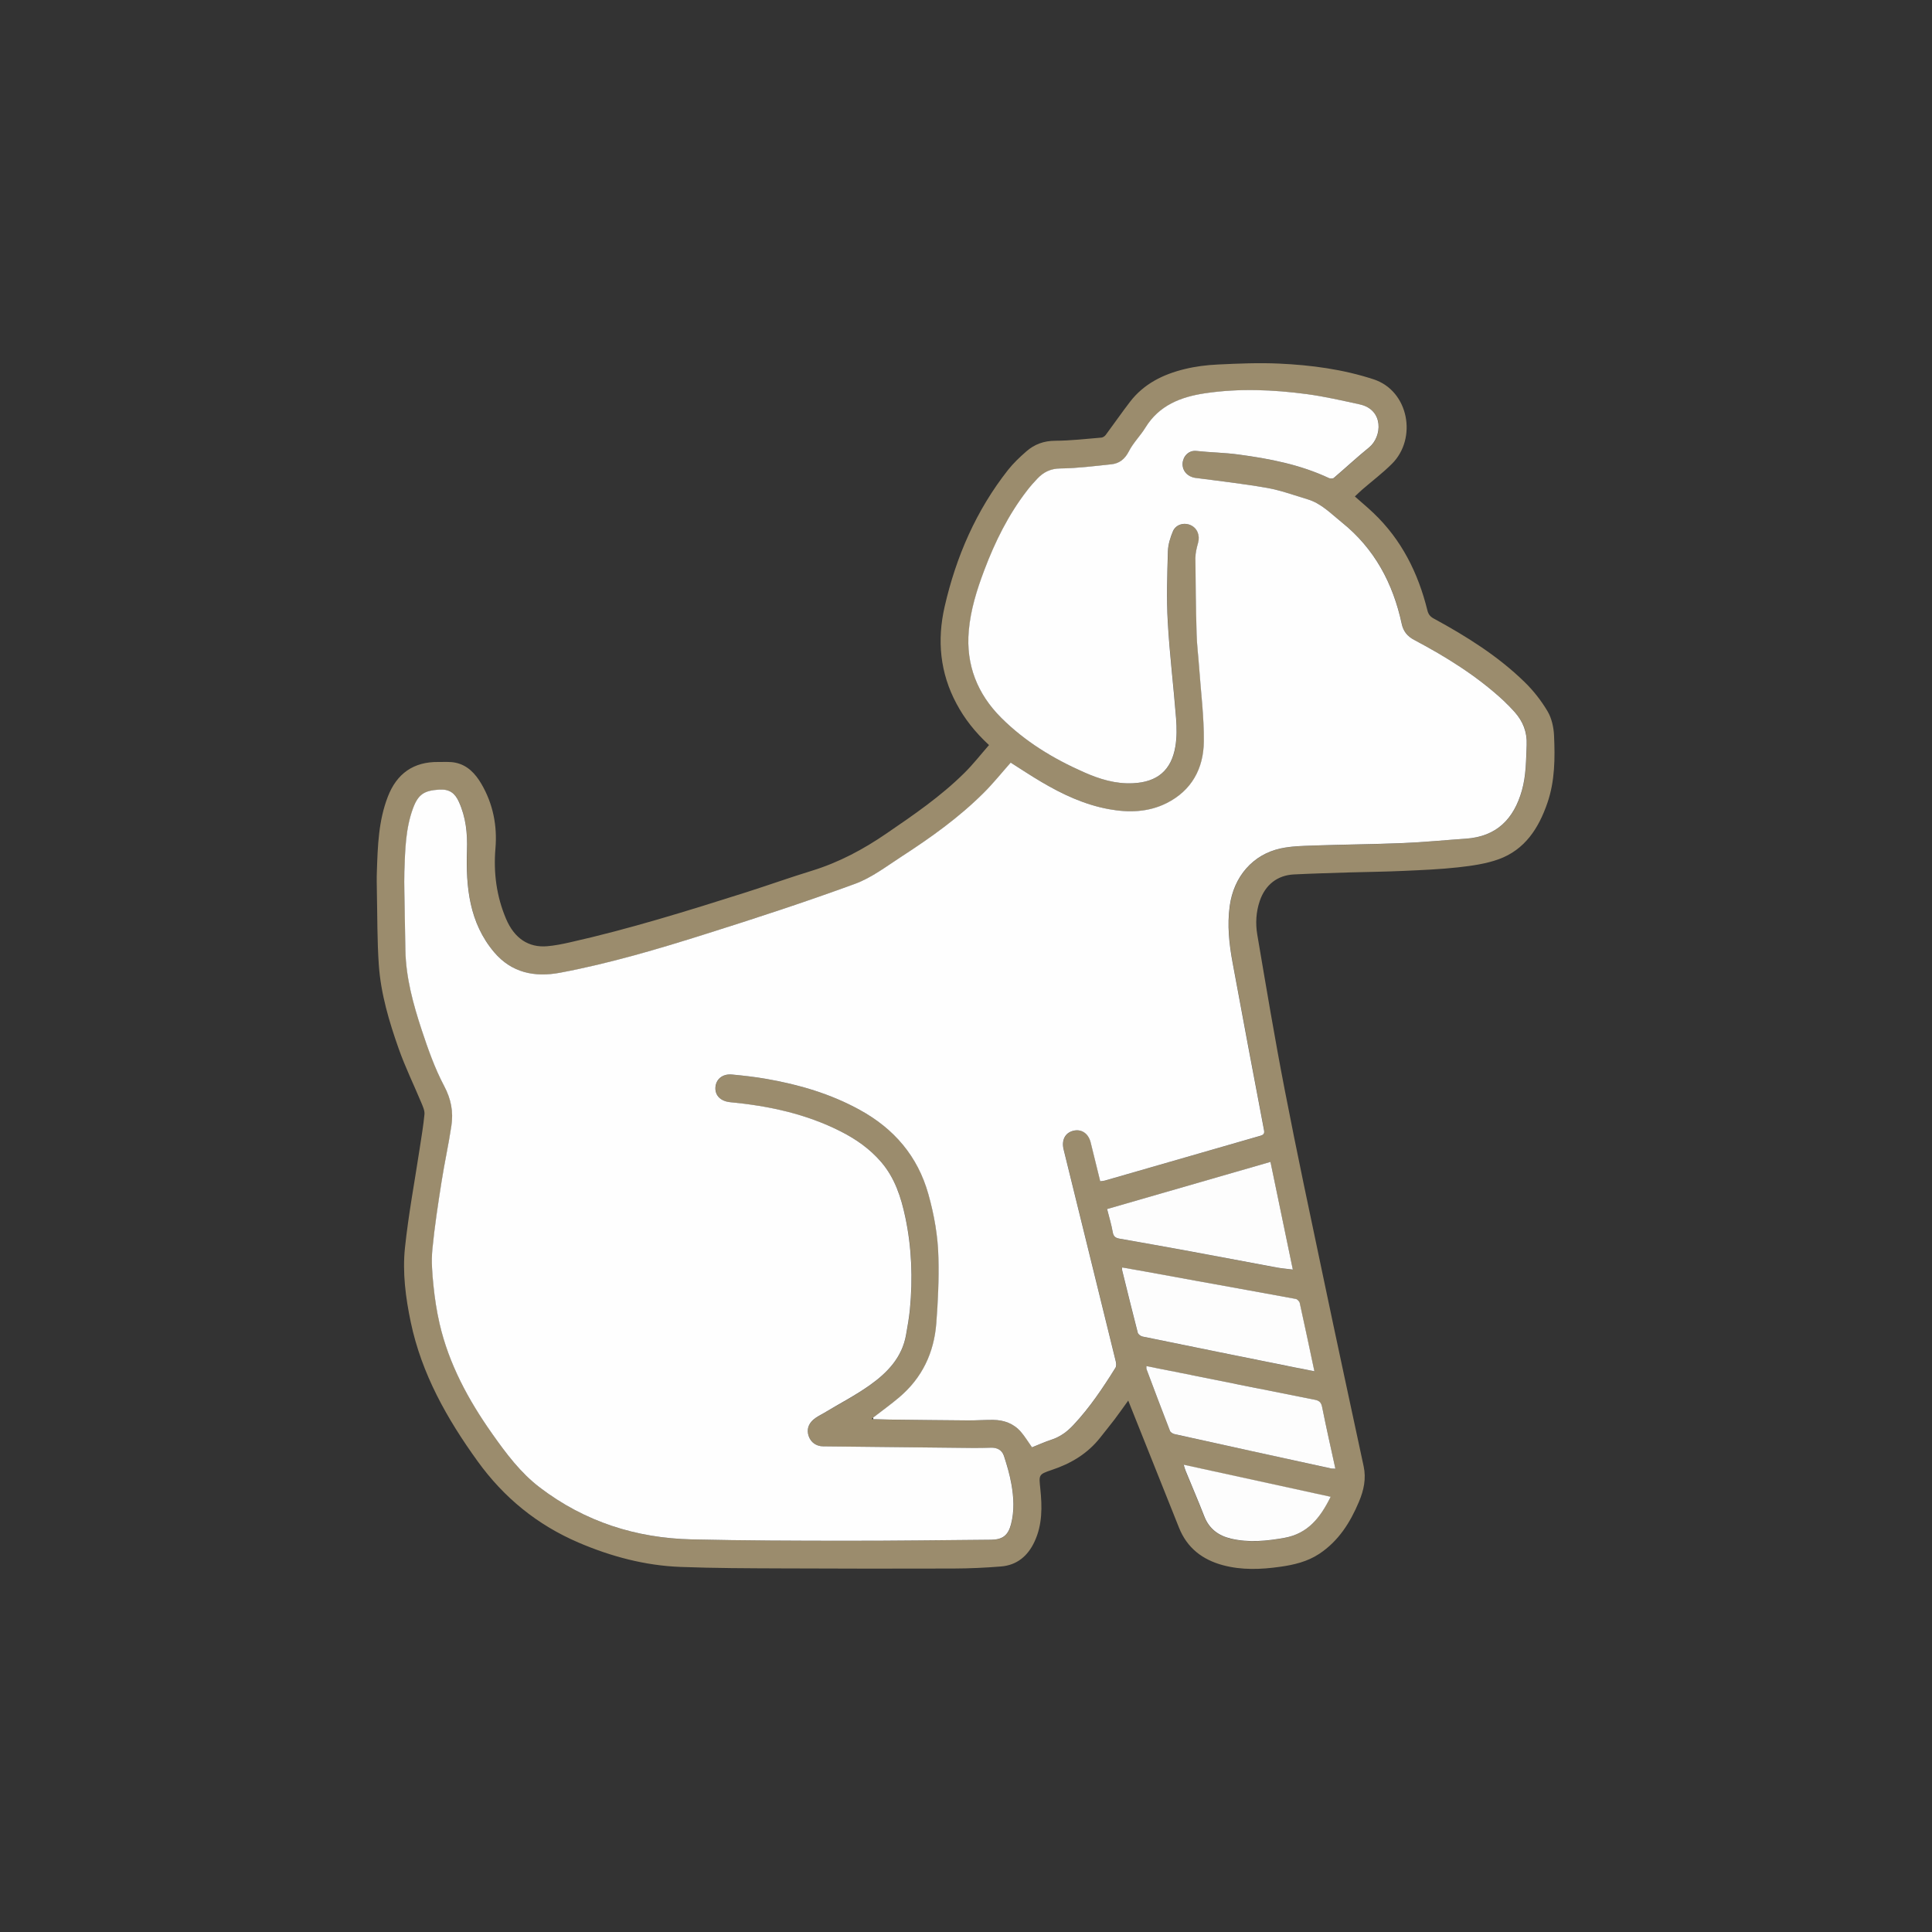 <?xml version="1.0" encoding="UTF-8"?><svg id="_イヤー_2" xmlns="http://www.w3.org/2000/svg" viewBox="0 0 300 300"><rect x="0" y="0" width="300" height="300" fill="#333333" stroke="none"/><defs><style>.cls-1{fill:#fdfdfd;}.cls-2{fill:none;}.cls-3{fill:#9b8c6d;}.cls-4{fill:#fefefe;}</style></defs><g id="_イヤー_1-2"><g><path class="cls-2" d="M0,0c100,0,200,0,300,0,0,100,0,200,0,300-100,0-200,0-300,0C0,200,0,100,0,0ZM153.57,115.69c-1.32,1.51-2.51,3.02-3.86,4.37-3.65,3.61-7.87,6.51-12.1,9.4-3.61,2.46-7.4,4.49-11.58,5.78-3.43,1.05-6.81,2.26-10.22,3.35-9.05,2.88-18.12,5.7-27.4,7.78-1.15,.26-2.31,.49-3.48,.59-2.87,.24-5.09-1.2-6.39-4.27-1.47-3.48-1.95-7.11-1.64-10.92,.29-3.51-.38-6.93-2.19-10.03-.93-1.59-2.13-2.9-4.01-3.28-.86-.18-1.77-.1-2.66-.11-3.85-.05-6.46,1.79-7.85,5.39-1.45,3.74-1.57,7.65-1.7,11.57-.04,1.06-.02,2.13,0,3.19,.08,3.78,.04,7.58,.3,11.35,.31,4.49,1.6,8.81,3.09,13.03,1.01,2.86,2.35,5.6,3.52,8.4,.24,.57,.54,1.2,.48,1.77-.17,1.8-.48,3.58-.75,5.37-.78,5.12-1.74,10.23-2.28,15.37-.41,3.85,.09,7.73,.9,11.54,1.69,8.04,5.62,14.98,10.36,21.57,4.09,5.68,9.28,9.9,15.69,12.66,5.06,2.17,10.32,3.57,15.82,3.78,5.25,.2,10.51,.2,15.77,.23,8.88,.04,17.77,.05,26.65,.02,2.46,0,4.92-.12,7.37-.32,2.48-.21,4.17-1.64,5.2-3.86,1.22-2.63,1.19-5.41,.9-8.2-.23-2.15-.32-2.23,1.75-2.92,2.99-1,5.59-2.53,7.55-5.03,.75-.95,1.51-1.88,2.24-2.84,.71-.93,1.37-1.89,2.11-2.91,.18,.45,.31,.79,.45,1.13,2.48,6.21,4.96,12.42,7.44,18.62,1.25,3.13,3.62,4.96,6.8,5.81,2.94,.79,5.92,.67,8.89,.25,2.14-.3,4.23-.79,6.08-2.01,3-1.99,4.81-4.86,6.17-8.1,.75-1.78,1.14-3.58,.72-5.52-2.11-9.82-4.23-19.63-6.29-29.46-2.02-9.63-4.07-19.26-5.95-28.92-1.56-8.02-2.9-16.09-4.27-24.14-.3-1.75-.2-3.53,.39-5.26,.84-2.45,2.7-3.96,5.3-4.1,2.86-.15,5.72-.22,8.58-.31,2.83-.09,5.67-.12,8.5-.24,2.81-.13,5.62-.23,8.41-.55,2.13-.24,4.31-.53,6.31-1.26,4.07-1.48,6.21-4.81,7.56-8.75,1.17-3.41,1.19-6.94,1.03-10.46-.06-1.27-.36-2.67-1-3.75-.97-1.64-2.18-3.19-3.54-4.52-4.16-4.08-9.06-7.13-14.15-9.9-.55-.3-.83-.66-.98-1.28-1.43-5.77-4-10.93-8.36-15.09-.91-.87-1.88-1.68-2.9-2.58,.4-.38,.76-.74,1.15-1.07,1.54-1.34,3.18-2.58,4.62-4.01,3.92-3.92,2.62-11.31-2.86-13.11-4.77-1.57-9.68-2.21-14.64-2.44-3.17-.15-6.36,0-9.54,.14-1.73,.08-3.48,.3-5.16,.71-3.33,.81-6.33,2.28-8.48,5.08-1.29,1.69-2.5,3.44-3.77,5.14-.15,.2-.43,.4-.67,.42-2.39,.2-4.78,.47-7.18,.49-1.76,0-3.22,.55-4.49,1.66-1.01,.88-2.01,1.82-2.84,2.88-4.96,6.29-8.07,13.46-9.84,21.23-1.19,5.22-.72,10.27,1.84,15.05,1.26,2.35,2.89,4.42,5.05,6.43Z"/><path class="cls-3" d="M153.57,115.69c-2.17-2.01-3.8-4.08-5.05-6.43-2.56-4.78-3.03-9.83-1.84-15.05,1.78-7.77,4.89-14.94,9.84-21.23,.83-1.05,1.82-1.99,2.84-2.88,1.26-1.11,2.73-1.65,4.49-1.66,2.39-.01,4.79-.29,7.18-.49,.24-.02,.52-.22,.67-.42,1.27-1.71,2.48-3.46,3.77-5.14,2.15-2.8,5.15-4.27,8.48-5.08,1.68-.41,3.43-.63,5.16-.71,3.17-.15,6.37-.29,9.54-.14,4.96,.23,9.87,.88,14.64,2.44,5.49,1.8,6.79,9.19,2.86,13.11-1.44,1.44-3.08,2.68-4.62,4.01-.38,.33-.74,.69-1.15,1.07,1.02,.91,1.99,1.71,2.9,2.58,4.36,4.15,6.93,9.31,8.36,15.09,.15,.62,.43,.98,.98,1.28,5.09,2.77,9.99,5.83,14.15,9.9,1.36,1.33,2.57,2.88,3.54,4.52,.64,1.08,.94,2.48,1,3.75,.16,3.52,.14,7.06-1.03,10.46-1.35,3.93-3.49,7.27-7.56,8.75-1.99,.72-4.18,1.02-6.31,1.26-2.79,.31-5.6,.42-8.41,.55-2.83,.13-5.67,.16-8.5,.24-2.86,.09-5.73,.17-8.58,.31-2.6,.13-4.46,1.64-5.3,4.1-.59,1.73-.69,3.51-.39,5.26,1.37,8.06,2.71,16.12,4.27,24.14,1.87,9.66,3.92,19.29,5.95,28.92,2.06,9.83,4.18,19.64,6.29,29.46,.42,1.94,.03,3.74-.72,5.52-1.36,3.24-3.17,6.11-6.17,8.1-1.85,1.22-3.93,1.71-6.08,2.01-2.98,.42-5.95,.54-8.89-.25-3.18-.86-5.55-2.68-6.8-5.81-2.48-6.21-4.96-12.42-7.44-18.62-.14-.34-.27-.68-.45-1.13-.74,1.02-1.41,1.98-2.11,2.91-.73,.96-1.5,1.89-2.24,2.84-1.97,2.5-4.56,4.04-7.55,5.03-2.06,.69-1.97,.77-1.75,2.92,.29,2.79,.33,5.57-.9,8.2-1.03,2.22-2.72,3.66-5.2,3.86-2.45,.2-4.91,.31-7.37,.32-8.88,.03-17.77,.02-26.65-.02-5.26-.02-10.52-.03-15.77-.23-5.5-.21-10.77-1.62-15.82-3.78-6.41-2.75-11.6-6.98-15.69-12.66-4.75-6.59-8.67-13.53-10.36-21.57-.8-3.81-1.3-7.69-.9-11.54,.54-5.15,1.5-10.25,2.28-15.37,.27-1.79,.58-3.57,.75-5.37,.05-.57-.25-1.21-.48-1.77-1.17-2.8-2.51-5.54-3.52-8.4-1.49-4.22-2.78-8.54-3.09-13.03-.26-3.77-.22-7.56-.3-11.35-.02-1.06-.04-2.13,0-3.19,.13-3.92,.25-7.83,1.7-11.57,1.39-3.6,4-5.44,7.85-5.39,.89,.01,1.8-.07,2.66,.11,1.87,.39,3.08,1.7,4.01,3.28,1.82,3.1,2.49,6.52,2.19,10.03-.32,3.81,.17,7.44,1.64,10.92,1.3,3.07,3.52,4.51,6.39,4.27,1.17-.1,2.33-.33,3.48-.59,9.28-2.08,18.35-4.91,27.4-7.78,3.42-1.09,6.8-2.3,10.22-3.35,4.19-1.29,7.98-3.31,11.58-5.78,4.23-2.89,8.45-5.78,12.1-9.4,1.36-1.34,2.54-2.86,3.86-4.37Zm-17.98,104.43l-.26,.24h.3c.83,.03,1.66,.07,2.49,.08,4.11,.05,8.22,.1,12.33,.13,1.26,0,2.53-.09,3.79-.08,1.68,.02,3.18,.56,4.3,1.85,.63,.73,1.14,1.57,1.73,2.41,.95-.38,1.94-.83,2.97-1.17,1.38-.45,2.49-1.27,3.47-2.31,2.52-2.7,4.56-5.76,6.52-8.88,.15-.24,.12-.66,.05-.97-1.61-6.58-3.23-13.15-4.85-19.72-1.08-4.4-2.17-8.8-3.25-13.2-.35-1.43,.21-2.56,1.44-2.89,1.29-.35,2.4,.36,2.75,1.77,.5,2,.99,4.01,1.49,6.05,.27-.04,.5-.04,.72-.1,8.05-2.32,16.1-4.66,24.15-6.96,.56-.16,.65-.39,.56-.91-1.63-8.65-3.28-17.3-4.87-25.95-.54-2.91-.86-5.85-.45-8.82,.62-4.55,3.58-8.01,7.92-8.94,1.66-.36,3.4-.39,5.11-.45,4.61-.15,9.23-.19,13.85-.38,3.26-.13,6.51-.47,9.76-.68,4.79-.32,7.47-3.05,8.73-7.49,.66-2.33,.64-4.7,.74-7.08,.08-2.02-.57-3.65-1.87-5.1-.54-.6-1.09-1.19-1.68-1.73-4.16-3.86-8.94-6.83-13.93-9.47-1.04-.55-1.67-1.31-1.92-2.48-1.35-6.29-4.2-11.68-9.31-15.77-1.68-1.35-3.18-2.93-5.31-3.58-2.09-.63-4.15-1.39-6.29-1.77-3.7-.66-7.43-1.07-11.16-1.56-1.16-.15-2.01-1.07-1.96-2.22,.05-1.07,.9-2.09,2.14-1.96,2.19,.23,4.4,.26,6.58,.56,4.81,.65,9.57,1.58,14.02,3.66,.2,.1,.59,.1,.74-.03,1.84-1.56,3.6-3.21,5.47-4.73,2.07-1.68,2.31-5.88-1.45-6.69-2.72-.59-5.43-1.22-8.18-1.59-5.25-.7-10.53-.92-15.8-.14-3.78,.56-7.16,1.86-9.3,5.35-.78,1.27-1.89,2.35-2.56,3.67-.62,1.23-1.48,1.89-2.76,2.02-2.61,.27-5.23,.61-7.84,.64-1.54,.02-2.64,.57-3.62,1.59-.56,.58-1.09,1.19-1.58,1.83-2.91,3.76-4.99,7.98-6.66,12.4-1.15,3.04-2.11,6.15-2.4,9.4-.46,5.28,1.34,9.81,5.05,13.51,3.68,3.67,8.08,6.34,12.81,8.43,2.43,1.07,4.95,1.85,7.66,1.72,3.75-.19,5.94-2.01,6.56-5.7,.24-1.43,.22-2.93,.11-4.38-.39-5-1.01-9.98-1.29-14.98-.21-3.64-.08-7.29,.02-10.94,.03-1.06,.36-2.16,.79-3.14,.46-1.06,1.71-1.39,2.73-.94,1.05,.46,1.49,1.59,1.17,2.74-.21,.77-.43,1.57-.42,2.35,.02,3.95,.08,7.91,.19,11.86,.05,1.72,.27,3.43,.39,5.15,.27,3.83,.77,7.67,.73,11.5-.04,4.2-1.88,7.63-5.8,9.58-2.83,1.41-5.87,1.49-8.93,.93-3.78-.69-7.2-2.31-10.49-4.23-1.65-.97-3.25-2.04-4.77-3-1.41,1.59-2.72,3.23-4.2,4.7-3.82,3.81-8.2,6.94-12.71,9.86-2.36,1.53-4.67,3.31-7.26,4.26-7.68,2.8-15.46,5.34-23.25,7.81-7.41,2.34-14.87,4.55-22.53,5.99-3.98,.75-7.55,.01-10.25-3.17-3.88-4.58-4.41-10.15-4.23-15.82,.08-2.64-.17-5.13-1.25-7.53-.6-1.34-1.44-2.01-3.05-1.91-2.29,.14-3.26,.69-4.06,2.86-1.19,3.2-1.24,6.55-1.36,9.9-.04,1.03-.02,2.07,0,3.1,.05,3.04,.1,6.07,.16,9.11,.09,4.27,1.21,8.35,2.53,12.35,.98,2.96,2.03,5.94,3.48,8.69,1.08,2.05,1.46,4.03,1.13,6.2-.44,2.89-1.07,5.75-1.52,8.64-.55,3.5-1.09,7.01-1.43,10.54-.18,1.86-.01,3.78,.17,5.65,.2,1.96,.49,3.93,.94,5.86,1.45,6.32,4.5,11.89,8.19,17.14,2.15,3.06,4.39,6.06,7.41,8.35,6.98,5.31,14.93,7.85,23.63,8.04,8.02,.17,16.04,.2,24.05,.21,7.46,0,14.93-.11,22.39-.16,1.75-.01,2.62-.68,3.07-2.4,.54-2.07,.43-4.17,.06-6.24-.26-1.48-.69-2.95-1.16-4.38-.3-.9-1.05-1.31-2.04-1.27-.95,.04-1.9,.05-2.84,.04-7.73-.08-15.46-.17-23.19-.25-1.05-.01-1.89-.6-2.24-1.57-.37-1.02-.06-1.9,.71-2.57,.51-.45,1.15-.74,1.74-1.09,2.36-1.41,4.82-2.68,7.05-4.28,2.73-1.94,5.01-4.34,5.62-7.85,.22-1.29,.46-2.59,.59-3.9,.46-4.8,.29-9.58-.71-14.31-.66-3.11-1.64-6.11-3.76-8.59-1.75-2.04-3.91-3.55-6.29-4.75-5.39-2.72-11.17-3.95-17.13-4.53-1.45-.14-2.36-1-2.31-2.25,.06-1.3,1.08-2.19,2.55-2.05,1.79,.16,3.58,.37,5.36,.68,5.06,.88,9.95,2.31,14.48,4.8,5.34,2.93,9.02,7.18,10.68,13.11,.91,3.24,1.48,6.55,1.56,9.9,.07,3.37-.07,6.76-.33,10.12-.35,4.6-2.21,8.53-5.79,11.54-1.3,1.09-2.67,2.08-4.01,3.12Zm38.65-23.31c0,.23-.02,.34,0,.45,.79,3.23,1.58,6.46,2.42,9.68,.07,.26,.46,.55,.74,.61,7.92,1.62,15.85,3.22,23.78,4.82,.94,.19,1.88,.37,2.91,.57-.77-3.63-1.5-7.11-2.27-10.58-.06-.26-.37-.61-.61-.65-5.13-.96-10.26-1.87-15.4-2.8-2.72-.49-5.45-1-8.17-1.49-1.1-.2-2.2-.39-3.4-.6Zm23.03-16.38c-8.49,2.45-16.9,4.88-25.36,7.32,.32,1.28,.68,2.43,.88,3.61,.12,.68,.45,.88,1.05,.99,3.63,.63,7.26,1.28,10.89,1.95,4.5,.83,8.99,1.69,13.49,2.52,.8,.15,1.61,.21,2.53,.33-1.17-5.63-2.31-11.14-3.47-16.72Zm-19.26,31.71c.02,.28,0,.4,.03,.5,1.2,3.19,2.4,6.39,3.64,9.57,.09,.23,.45,.43,.71,.49,8.06,1.78,16.13,3.55,24.2,5.31,.23,.05,.47,.04,.77,.06-.71-3.25-1.41-6.38-2.05-9.53-.15-.73-.43-1.03-1.16-1.18-7.03-1.39-14.06-2.81-21.09-4.22-1.65-.33-3.3-.65-5.05-1Zm28.6,20.3c-7.65-1.67-15.17-3.31-22.83-4.98,.15,.45,.22,.73,.32,.99,.96,2.33,1.96,4.65,2.87,7,.76,1.96,2.21,3.02,4.16,3.49,2.76,.65,5.52,.37,8.28-.12,3.66-.65,5.61-3.17,7.19-6.37Z"/><path class="cls-4" d="M135.59,220.12c1.34-1.04,2.72-2.03,4.01-3.12,3.58-3.01,5.44-6.94,5.79-11.54,.26-3.36,.41-6.75,.33-10.12-.07-3.35-.65-6.65-1.56-9.9-1.66-5.93-5.35-10.19-10.68-13.11-4.53-2.49-9.42-3.92-14.48-4.8-1.77-.31-3.56-.51-5.36-.68-1.47-.13-2.49,.75-2.55,2.05-.05,1.25,.85,2.11,2.31,2.25,5.96,.57,11.74,1.8,17.13,4.53,2.38,1.2,4.54,2.71,6.29,4.75,2.13,2.48,3.1,5.47,3.76,8.59,1,4.73,1.17,9.51,.71,14.31-.13,1.31-.36,2.6-.59,3.9-.6,3.52-2.89,5.91-5.62,7.85-2.23,1.59-4.7,2.86-7.05,4.28-.59,.35-1.23,.64-1.74,1.09-.76,.67-1.07,1.55-.71,2.57,.35,.98,1.19,1.56,2.24,1.57,7.73,.09,15.46,.17,23.19,.25,.95,0,1.9,0,2.84-.04,.99-.04,1.74,.37,2.04,1.27,.47,1.43,.9,2.9,1.16,4.38,.37,2.07,.48,4.17-.06,6.24-.45,1.72-1.31,2.38-3.07,2.4-7.46,.06-14.93,.17-22.39,.16-8.02,0-16.04-.03-24.05-.21-8.7-.19-16.65-2.73-23.63-8.04-3.02-2.29-5.25-5.29-7.41-8.35-3.7-5.25-6.74-10.83-8.19-17.14-.44-1.92-.74-3.89-.94-5.86-.19-1.87-.35-3.79-.17-5.65,.34-3.53,.88-7.04,1.43-10.54,.45-2.89,1.09-5.75,1.52-8.64,.33-2.16-.04-4.15-1.13-6.2-1.45-2.74-2.5-5.73-3.48-8.69-1.32-4.01-2.44-8.08-2.53-12.35-.06-3.04-.11-6.07-.16-9.11-.02-1.03-.03-2.07,0-3.1,.12-3.34,.17-6.7,1.36-9.9,.81-2.17,1.77-2.72,4.06-2.86,1.61-.1,2.45,.57,3.05,1.91,1.09,2.41,1.34,4.9,1.25,7.53-.18,5.66,.35,11.24,4.23,15.82,2.7,3.18,6.27,3.92,10.25,3.17,7.66-1.44,15.12-3.65,22.53-5.99,7.8-2.46,15.57-5,23.25-7.81,2.59-.95,4.9-2.73,7.26-4.26,4.51-2.92,8.89-6.05,12.71-9.86,1.48-1.47,2.79-3.11,4.2-4.7,1.52,.96,3.12,2.03,4.77,3,3.28,1.93,6.7,3.54,10.49,4.23,3.06,.56,6.1,.48,8.93-.93,3.91-1.95,5.76-5.39,5.8-9.58,.04-3.83-.46-7.67-.73-11.5-.12-1.72-.34-3.43-.39-5.15-.11-3.95-.17-7.91-.19-11.86,0-.78,.21-1.59,.42-2.35,.32-1.15-.13-2.28-1.17-2.74-1.02-.45-2.27-.11-2.73,.94-.42,.98-.76,2.08-.79,3.14-.1,3.64-.23,7.3-.02,10.94,.28,5,.9,9.98,1.29,14.98,.11,1.45,.13,2.95-.11,4.38-.62,3.7-2.81,5.52-6.56,5.7-2.71,.14-5.23-.64-7.66-1.72-4.74-2.09-9.13-4.76-12.81-8.43-3.71-3.7-5.51-8.23-5.05-13.51,.28-3.25,1.25-6.36,2.4-9.4,1.67-4.43,3.75-8.64,6.66-12.4,.49-.64,1.02-1.24,1.58-1.83,.98-1.03,2.08-1.58,3.62-1.59,2.62-.03,5.23-.37,7.84-.64,1.28-.13,2.13-.79,2.76-2.02,.67-1.32,1.78-2.4,2.56-3.67,2.14-3.49,5.52-4.79,9.3-5.35,5.27-.78,10.55-.56,15.8,.14,2.75,.37,5.47,1,8.18,1.59,3.76,.81,3.52,5.01,1.45,6.69-1.87,1.52-3.64,3.17-5.47,4.73-.15,.13-.54,.12-.74,.03-4.45-2.09-9.2-3.01-14.02-3.66-2.18-.3-4.39-.32-6.58-.56-1.24-.13-2.09,.89-2.14,1.96-.05,1.15,.8,2.06,1.96,2.22,3.72,.49,7.46,.91,11.16,1.56,2.13,.38,4.2,1.14,6.29,1.77,2.13,.64,3.63,2.23,5.31,3.58,5.1,4.09,7.96,9.49,9.31,15.77,.25,1.16,.88,1.93,1.92,2.48,4.99,2.64,9.77,5.61,13.93,9.47,.59,.55,1.14,1.13,1.68,1.73,1.29,1.45,1.95,3.08,1.87,5.1-.1,2.38-.08,4.75-.74,7.08-1.26,4.44-3.93,7.17-8.73,7.49-3.26,.22-6.51,.55-9.76,.68-4.61,.19-9.23,.22-13.85,.38-1.71,.06-3.45,.09-5.11,.45-4.34,.93-7.3,4.39-7.92,8.94-.41,2.98-.09,5.91,.45,8.82,1.59,8.66,3.23,17.31,4.87,25.95,.1,.52,0,.75-.56,.91-8.05,2.31-16.1,4.64-24.15,6.96-.21,.06-.44,.07-.72,.1-.5-2.04-.99-4.05-1.49-6.05-.36-1.41-1.47-2.12-2.75-1.77-1.22,.33-1.79,1.45-1.44,2.89,1.08,4.4,2.16,8.8,3.25,13.2,1.62,6.57,3.24,13.14,4.85,19.72,.07,.31,.1,.73-.05,.97-1.95,3.12-3.99,6.18-6.52,8.88-.98,1.05-2.08,1.86-3.47,2.31-1.03,.34-2.02,.79-2.97,1.17-.6-.84-1.1-1.68-1.73-2.41-1.12-1.29-2.62-1.83-4.3-1.85-1.26-.01-2.53,.08-3.79,.08-4.11-.03-8.22-.08-12.33-.13-.83-.01-1.66-.05-2.49-.07-.01-.08-.03-.17-.04-.25Z"/><path class="cls-1" d="M174.25,196.81c1.21,.21,2.31,.4,3.4,.6,2.72,.49,5.45,1,8.17,1.49,5.13,.93,10.27,1.85,15.4,2.8,.24,.05,.56,.39,.61,.65,.77,3.47,1.5,6.95,2.27,10.58-1.03-.2-1.97-.38-2.91-.57-7.93-1.6-15.86-3.19-23.78-4.82-.28-.06-.68-.35-.74-.61-.84-3.22-1.62-6.45-2.42-9.68-.03-.1,0-.22,0-.45Z"/><path class="cls-1" d="M197.28,180.42c1.16,5.58,2.3,11.1,3.47,16.72-.91-.12-1.73-.18-2.53-.33-4.5-.83-8.99-1.69-13.49-2.52-3.63-.67-7.26-1.31-10.89-1.95-.6-.11-.93-.31-1.05-.99-.2-1.18-.56-2.33-.88-3.61,8.47-2.44,16.88-4.87,25.36-7.32Z"/><path class="cls-1" d="M178.01,212.13c1.75,.35,3.41,.67,5.05,1,7.03,1.41,14.06,2.84,21.09,4.22,.73,.14,1.02,.44,1.16,1.18,.63,3.15,1.34,6.28,2.05,9.53-.3-.02-.54,0-.77-.06-8.07-1.76-16.14-3.52-24.2-5.31-.27-.06-.62-.27-.71-.49-1.24-3.18-2.44-6.38-3.64-9.57-.04-.1-.02-.23-.03-.5Z"/><path class="cls-1" d="M206.62,232.43c-1.58,3.21-3.53,5.72-7.19,6.37-2.76,.49-5.52,.77-8.28,.12-1.95-.46-3.41-1.53-4.16-3.49-.91-2.35-1.92-4.67-2.87-7-.11-.26-.18-.53-.32-.99,7.66,1.67,15.18,3.31,22.83,4.98Z"/><path class="cls-2" d="M135.59,220.12c.01,.08,.03,.17,.04,.25-.1,0-.2,0-.3,0l.26-.24Z"/></g></g></svg>